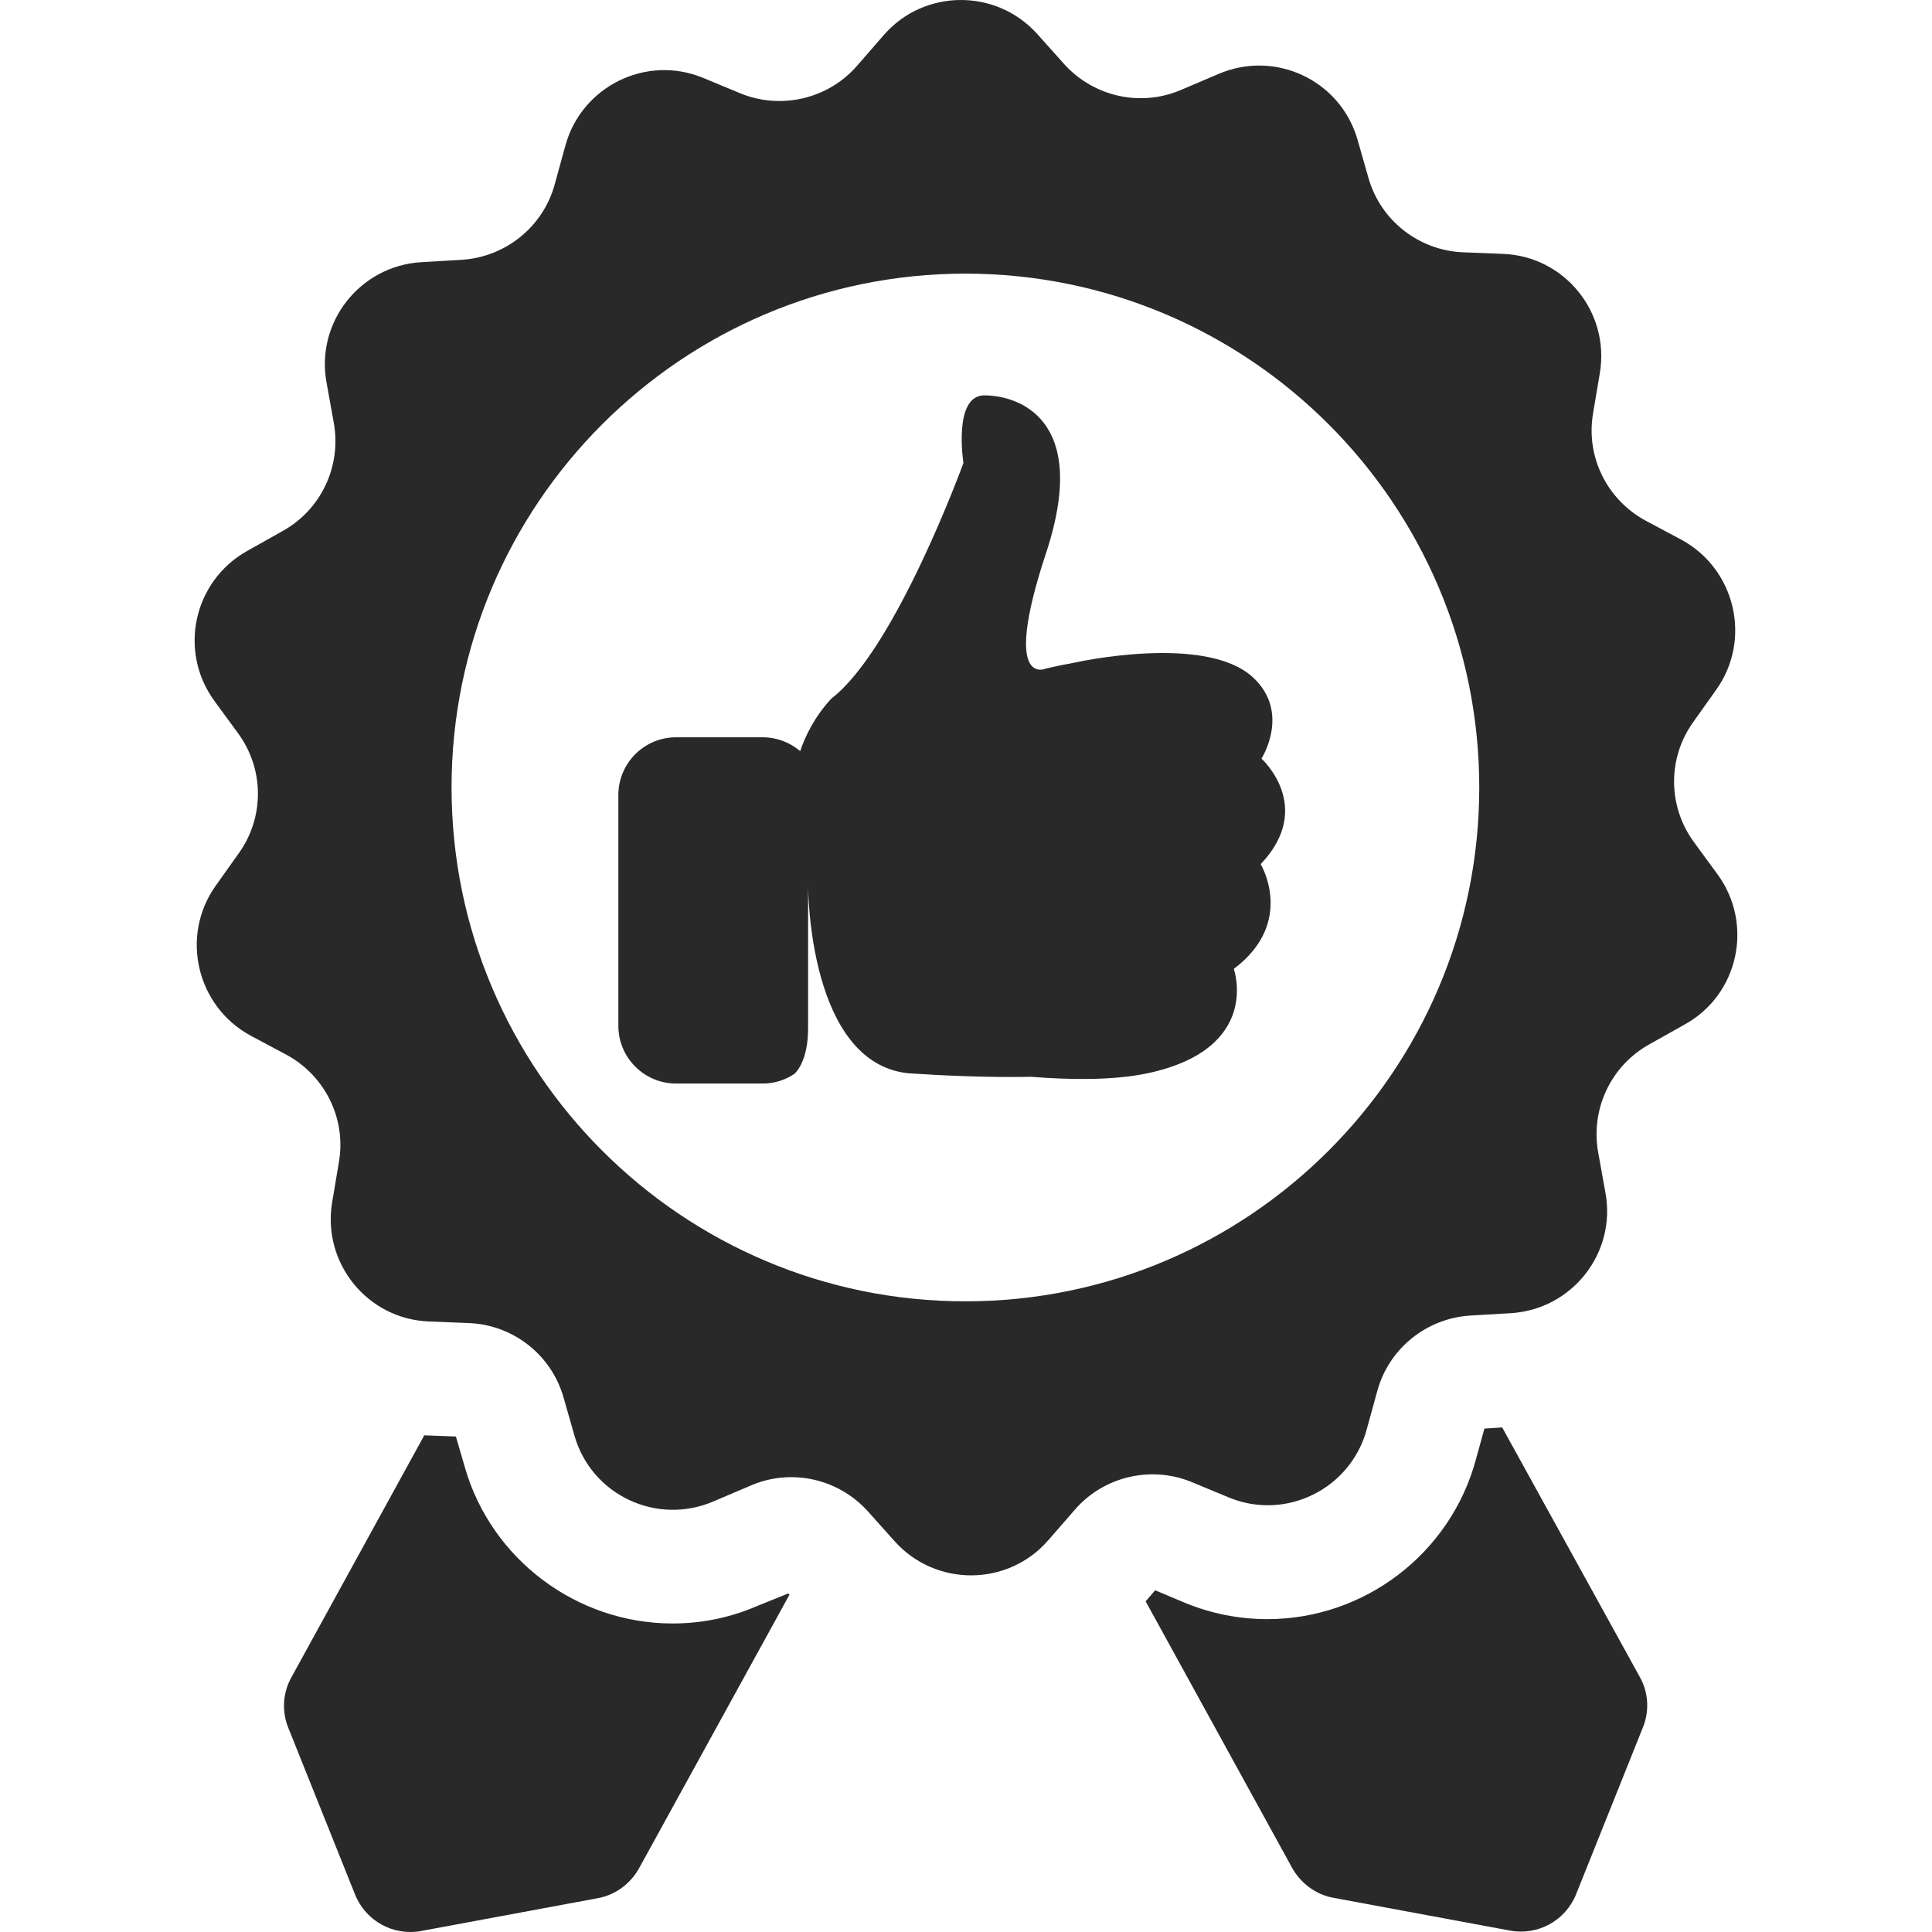 <?xml version="1.0" encoding="iso-8859-1"?>
<!-- Generator: Adobe Illustrator 19.1.0, SVG Export Plug-In . SVG Version: 6.00 Build 0)  -->
<svg xmlns="http://www.w3.org/2000/svg" xmlns:xlink="http://www.w3.org/1999/xlink" version="1.1" id="Capa_1" x="0px" y="0px" viewBox="0 0 488.779 488.779" style="enable-background:new 0 0 488.779 488.779;" xml:space="preserve" width="512px" height="512px">
<g>
	<g>
		<path d="M434.539,221.226l-6-8.2c-6.6-9-6.7-21.2-0.2-30.3l5.9-8.3c9-12.7,4.8-30.5-8.9-37.9l-9-4.8c-9.8-5.3-15.2-16.2-13.3-27.2    l1.7-10.1c2.6-15.4-8.9-29.6-24.5-30.2l-10.2-0.4c-11.1-0.5-20.7-8-23.8-18.7l-2.8-9.8c-4.3-15-20.8-22.8-35.2-16.6l-9.4,4    c-10.2,4.4-22.1,1.8-29.6-6.5l-6.8-7.6c-10.4-11.6-28.7-11.5-38.9,0.3l-6.7,7.7c-7.3,8.4-19.2,11.2-29.5,7l-9.4-3.9    c-14.4-6-30.8,2.1-34.9,17.1l-2.7,9.8c-2.9,10.7-12.4,18.4-23.5,19.1l-10.2,0.6c-15.6,0.9-26.9,15.3-24,30.6l1.8,10    c2,11-3.2,22-12.9,27.4l-8.9,5c-13.7,7.6-17.6,25.4-8.4,38l6,8.2c6.6,9,6.7,21.2,0.2,30.3l-5.9,8.3c-9,12.7-4.8,30.5,8.9,37.9    l9,4.8c9.8,5.3,15.2,16.2,13.3,27.2l-1.7,10.1c-2.6,15.4,8.9,29.6,24.5,30.2l10.2,0.4c11.1,0.5,20.7,8,23.8,18.7l2.8,9.8    c4.3,15,20.8,22.8,35.2,16.6l9.4-4c10.2-4.4,22.1-1.8,29.6,6.5l6.8,7.6c10.4,11.6,28.7,11.5,38.9-0.3l6.7-7.7    c7.3-8.4,19.2-11.2,29.5-7l9.4,3.9c14.4,6,30.8-2.1,34.9-17.1l2.7-9.8c2.9-10.7,12.4-18.4,23.5-19.1l10.2-0.6    c15.6-0.9,26.9-15.3,24-30.6l-1.8-10c-2-11,3.2-22,12.9-27.4l8.9-5C439.839,251.726,443.739,233.826,434.539,221.226z     M244.239,329.226c-71.7,0-130-58.3-130-130s58.3-130,130-130s130,58.3,130,130S315.939,329.226,244.239,329.226z" fill="#292929"/>
		<path d="M380.039,361.126l-4.5,0.3l-2.2,8c-6.5,23.7-28.2,40.2-52.7,40.2c-7.2,0-14.2-1.4-20.8-4.1l-7.6-3.2l-2.4,2.8l37.1,67.5    c2.2,3.9,6,6.7,10.4,7.5l44.7,8.3c7,1.3,14-2.5,16.7-9.2l16.9-42.2c1.7-4.2,1.4-8.9-0.8-12.8L380.039,361.126z" fill="#292929"/>
		<path d="M191.739,406.226c-6.9,3-14.1,4.5-21.6,4.5c-24.2,0-45.8-16.2-52.5-39.4l-2.3-7.9l-8-0.3l-33.6,61.2    c-2.2,3.9-2.5,8.6-0.8,12.8l16.9,42.2c2.7,6.7,9.7,10.5,16.7,9.2l44.7-8.3c4.4-0.8,8.2-3.6,10.4-7.5l38.1-69.3l-0.3-0.3    L191.739,406.226z" fill="#292929"/>
		<path d="M319.139,191.926c0,0,7.5-11.7-2.2-20.6c-12.1-11.1-45-3.7-45-3.7l0,0c-2.3,0.4-4.7,0.9-7.3,1.5c0,0-11.4,5.3,0-29.2    s-7.6-39.9-15.6-39.9s-5.3,17.1-5.3,17.1s-17.1,47.1-33.4,59.6c-4.3,4.6-6.7,9.7-7.9,13.3c-2.6-2.2-5.9-3.5-9.5-3.5h-21.9    c-8.1,0-14.6,6.6-14.6,14.6v58.4c0,8.1,6.6,14.6,14.6,14.6h21.9c3,0,5.8-0.9,8.1-2.5c0.5-0.5,3.4-3.4,3.4-11.5v-36.3    c0,1.4,0.2,45,25.3,47.7c9,0.6,20.1,1.1,31.2,0.9c10.1,0.8,20.9,0.9,29.4-0.9c29-6.2,21.8-26.4,21.8-26.4    c15.7-11.8,6.8-26.5,6.8-26.5C332.739,204.126,319.139,191.926,319.139,191.926z" fill="#292929"/>
	</g>
</g>
<g>
</g>
<g>
</g>
<g>
</g>
<g>
</g>
<g>
</g>
<g>
</g>
<g>
</g>
<g>
</g>
<g>
</g>
<g>
</g>
<g>
</g>
<g>
</g>
<g>
</g>
<g>
</g>
<g>
</g>
</svg>
